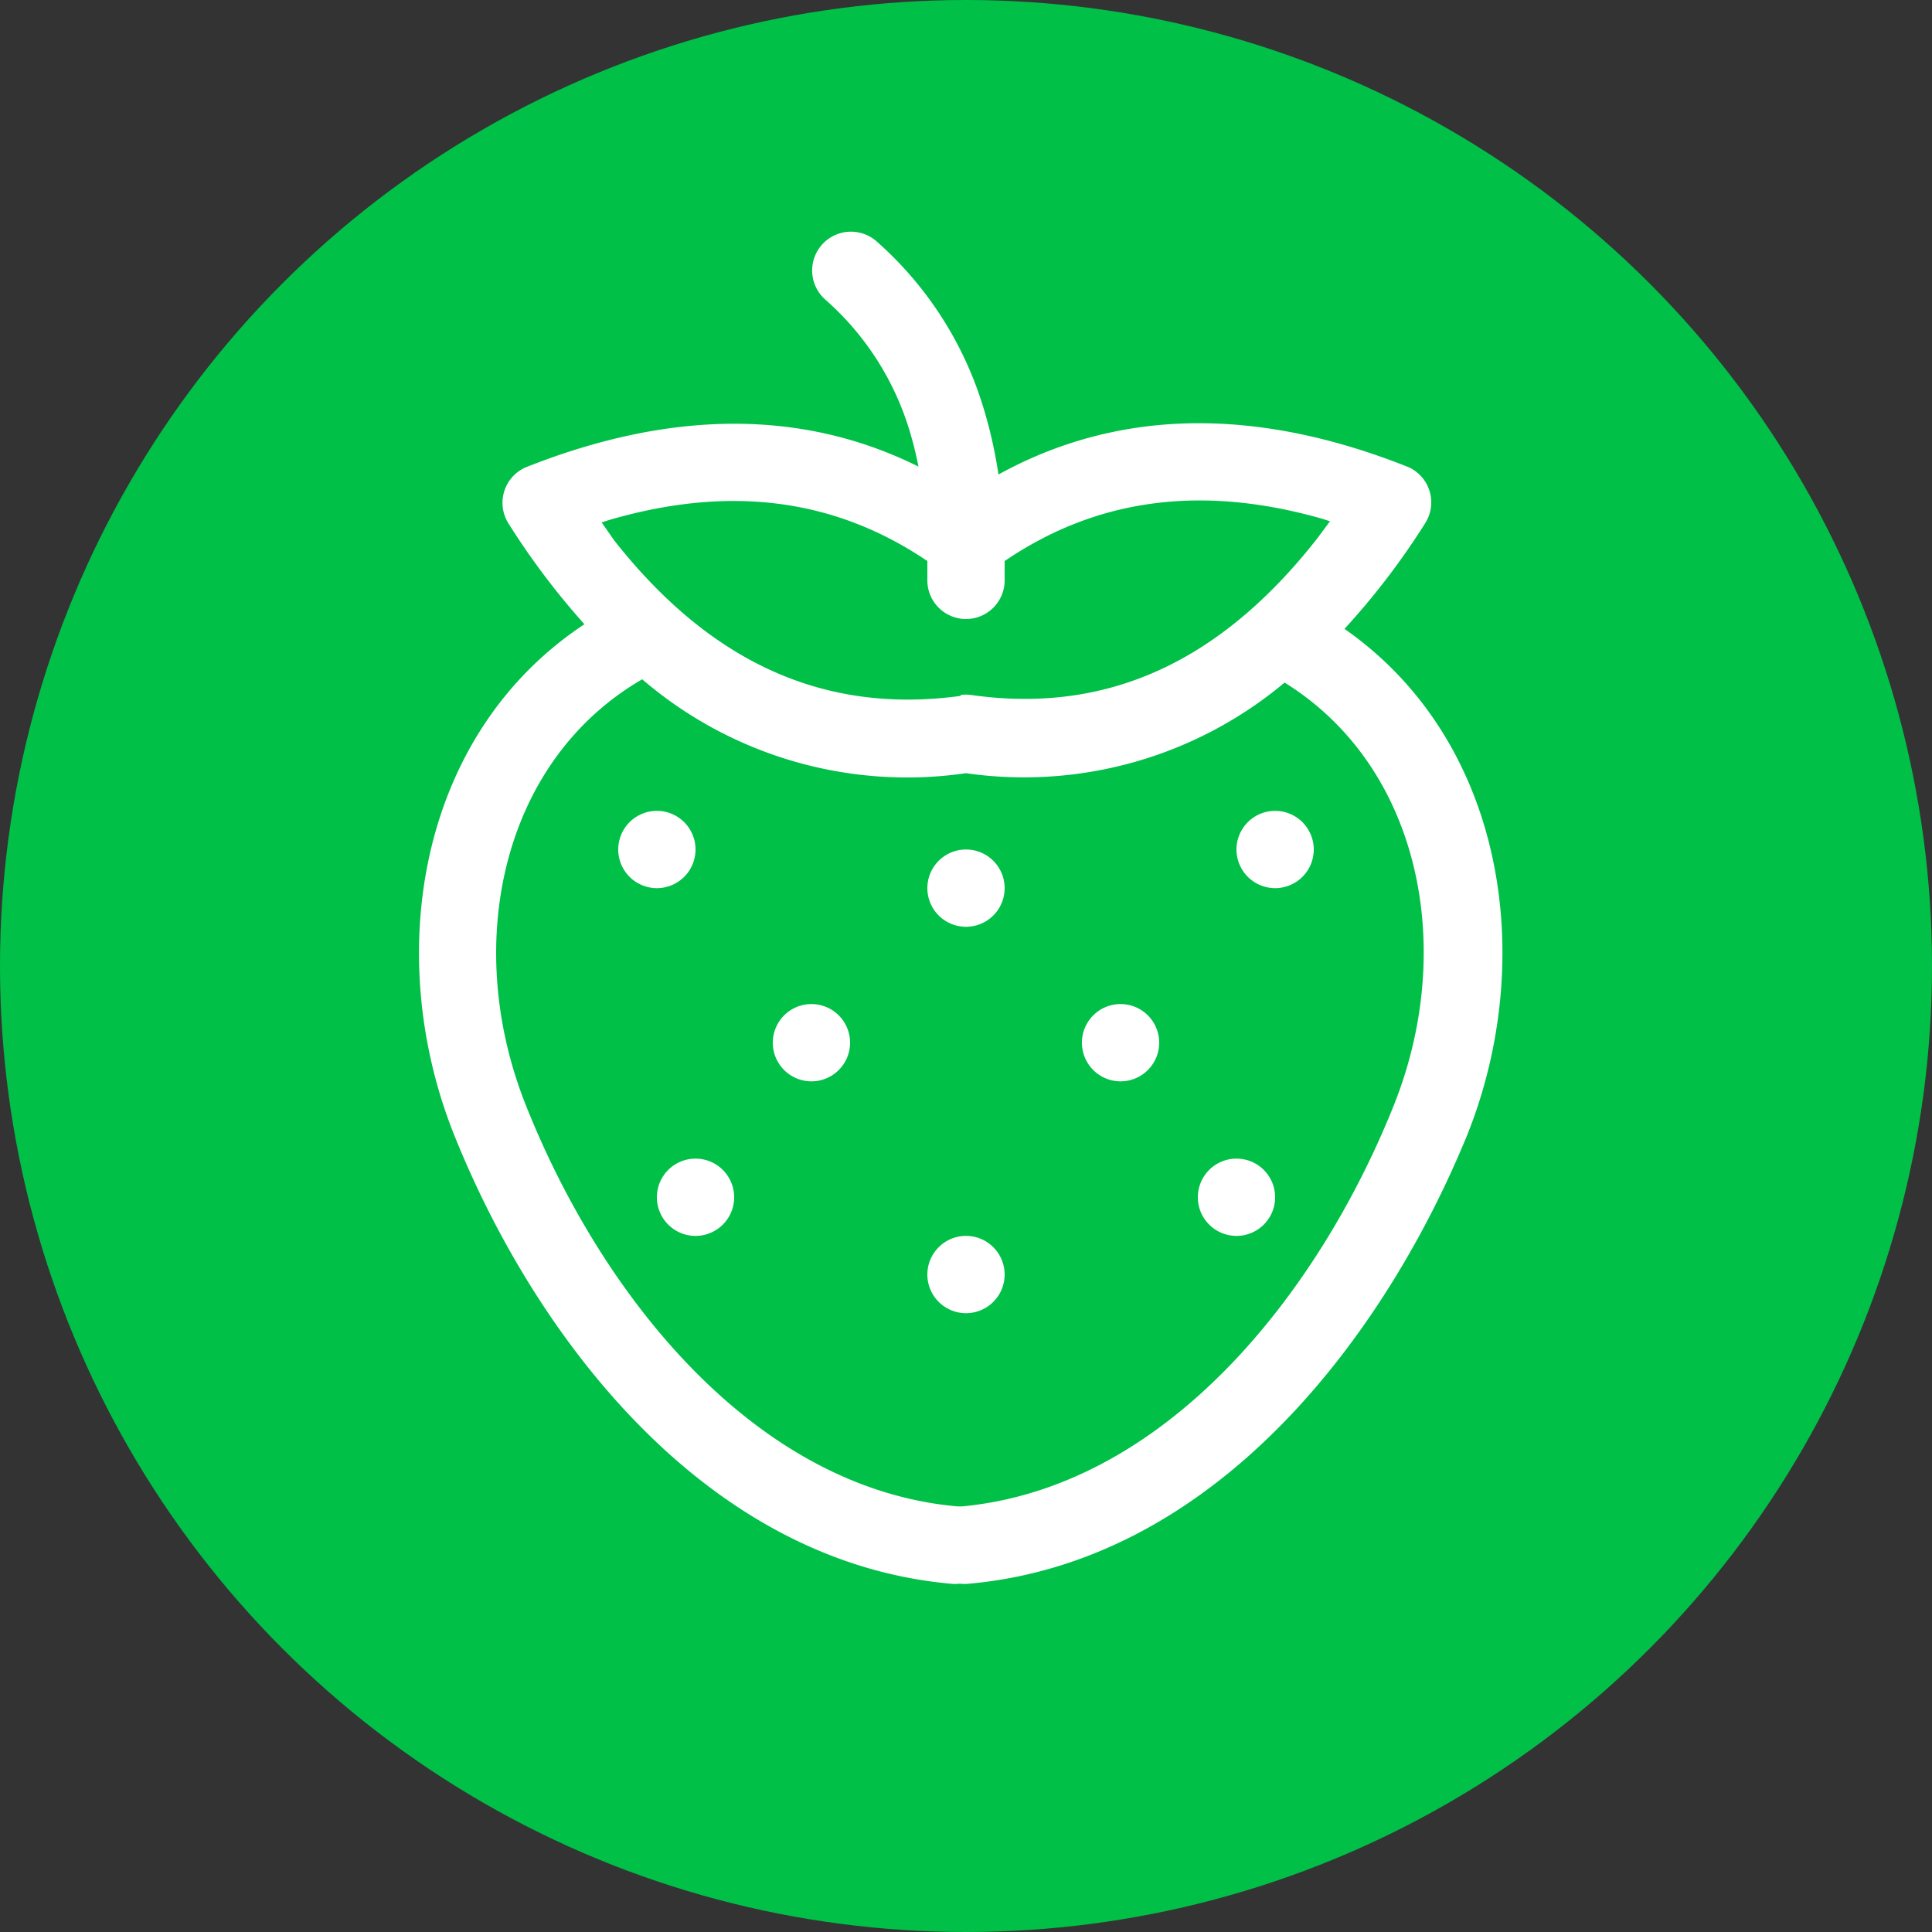 <svg id="Layer_1" data-name="Layer 1" xmlns="http://www.w3.org/2000/svg" viewBox="0 0 100 100"><rect x="0" y="0" width="100" height="100" fill="#333333" stroke="none"/><defs><style>.cls-1{fill:#00c048;}.cls-2{fill:#fff;}</style></defs><title>cat_8</title><g id="Document"><g id="Spread"><g id="fon"><g id="Group"><circle class="cls-1" cx="50" cy="50" r="50"/><path class="cls-2" d="M23.51,58.78c-3.71-9.26-1.9-20.73,6.74-26.44a38.58,38.58,0,0,1-3.94-5.23,2,2,0,0,1,1-2.93c7.23-2.85,14.07-3.06,20.23,0A18.87,18.87,0,0,0,47,22.07a14.69,14.69,0,0,0-4.29-6.54,2,2,0,0,1,2.67-3,18.68,18.68,0,0,1,5.42,8.28,23.49,23.49,0,0,1,.88,3.78c6.38-3.51,13.52-3.42,21.1-.43a2,2,0,0,1,1,2.93,38.09,38.09,0,0,1-4.19,5.49c8.31,5.8,10,17.06,6.36,26.18C71.73,69.08,63,80.83,50.18,82a2,2,0,0,1-.5,0,2,2,0,0,1-.5,0C36.41,80.83,27.65,69.11,23.51,58.78ZM49.81,78c10.5-1,18.4-10.94,22.33-20.75,3.28-8.2,1.34-17.56-5.65-21.89A21,21,0,0,1,50,40.05a21.05,21.05,0,0,1-16.76-4.86c-7.28,4.22-9.35,13.76-6,22.1C31.16,67.13,39.08,77.07,49.55,78l0.13,0ZM48,66a2,2,0,1,1,2,2A2,2,0,0,1,48,66ZM34,62a2,2,0,1,1,2,2A2,2,0,0,1,34,62Zm28,0a2,2,0,1,1,2,2A2,2,0,0,1,62,62ZM40,54a2,2,0,1,1,2,2A2,2,0,0,1,40,54Zm16,0a2,2,0,1,1,2,2A2,2,0,0,1,56,54Zm-8-8a2,2,0,1,1,2,2A2,2,0,0,1,48,46ZM32,44a2,2,0,1,1,2,2A2,2,0,0,1,32,44Zm32,0a2,2,0,1,1,2,2A2,2,0,0,1,64,44Zm-14.27-8h0a2,2,0,0,1,.52,0c7,1,12.88-1.66,17.93-8.1l0.66-.89-0.44-.14C62.26,25.13,56.82,25.79,52,29.07c0,0.32,0,.65,0,1a2,2,0,0,1-4,0c0-.33,0-0.65,0-1-4.83-3.27-10.27-3.92-16.42-2.14l-0.44.14L31.79,28C36.84,34.41,42.75,37,49.72,36.05Z" transform="translate(0 -0.03)"/></g></g></g></g></svg>